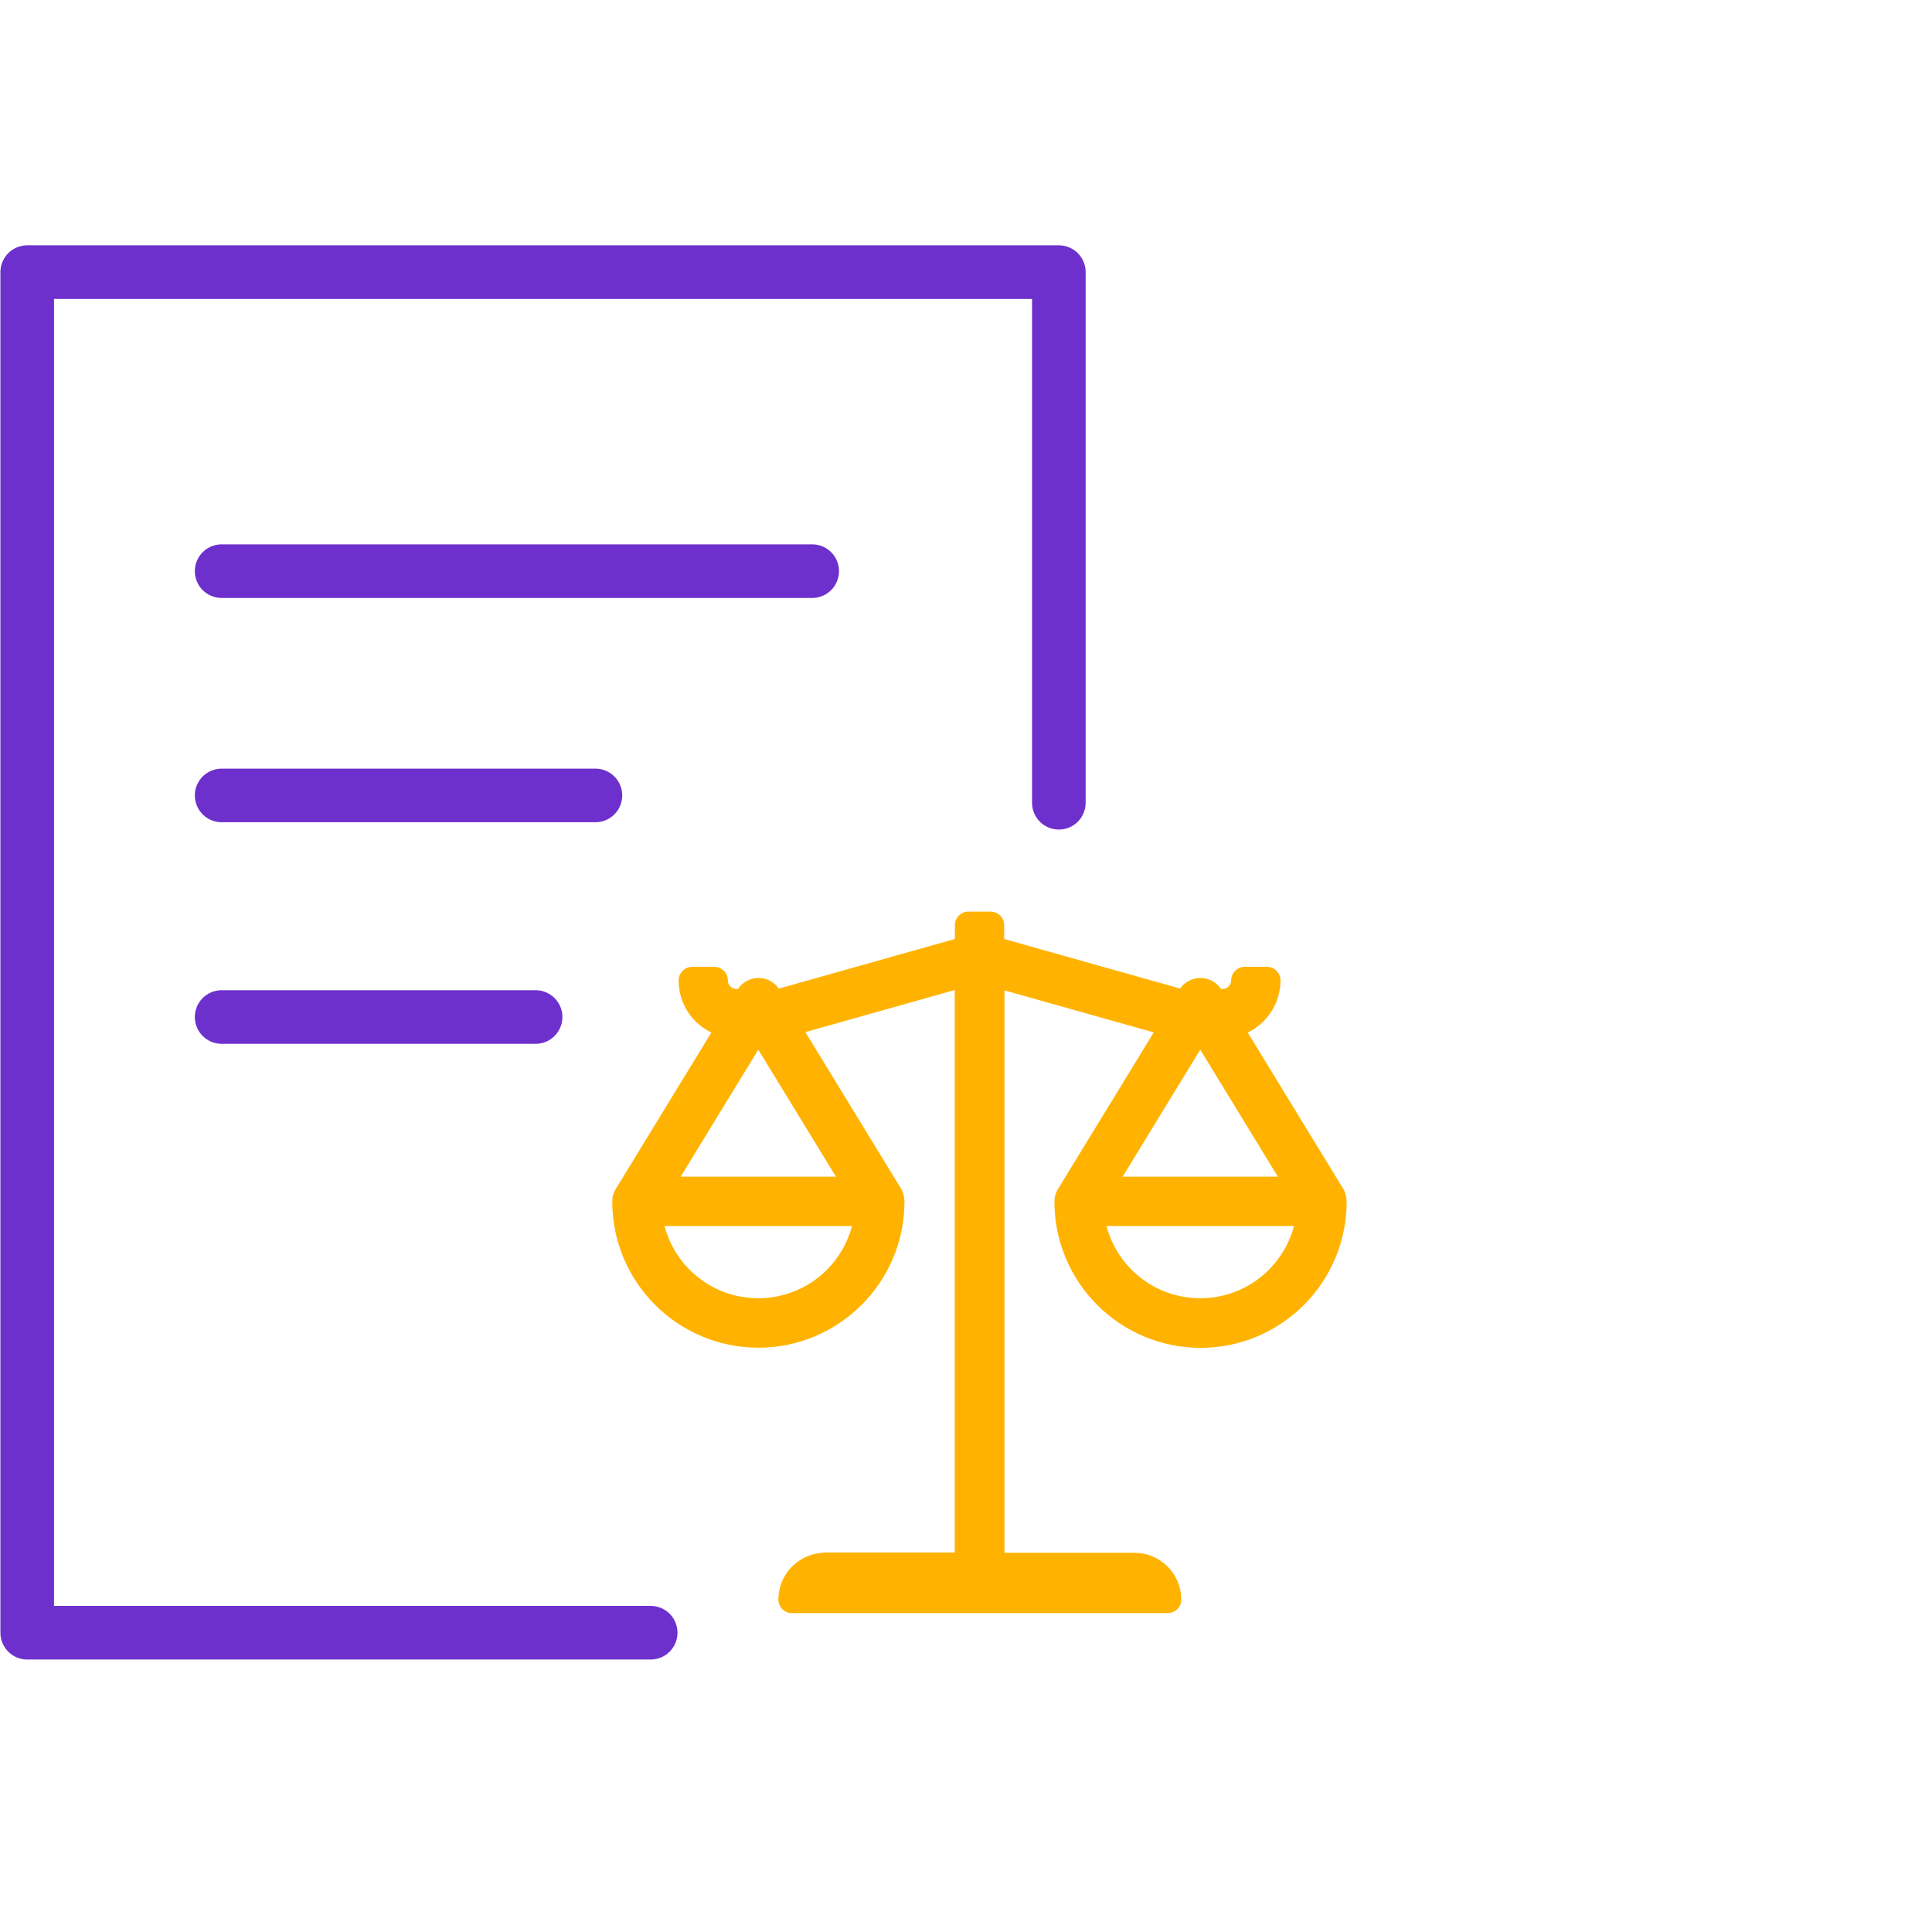 <svg width="71" height="70" viewBox="0 0 71 70" fill="none" xmlns="http://www.w3.org/2000/svg">
<path d="M38.912 29.5V10H1V60H23.912" stroke="#6E30CC" stroke-width="1.97" stroke-linecap="round" stroke-linejoin="round"/>
<path d="M8.145 20.989H29.848M8.145 29.231H21.881M8.145 37.374H19.683" stroke="#6E30CC" stroke-width="1.97" stroke-linecap="round" stroke-linejoin="round"/>
<path d="M30.307 57.549H35.586V35.722L28.827 37.627L32.672 43.919L32.677 43.928L32.683 43.936L32.688 43.944L32.694 43.952L32.699 43.96L32.702 43.968V43.971L32.704 43.979V43.981L32.707 43.989V43.992L32.71 44V44.003L32.712 44.011V44.014L32.715 44.022V44.024L32.718 44.03V44.032L32.72 44.038V44.041L32.723 44.049V44.051L32.726 44.059V44.062L32.728 44.07V44.073L32.731 44.081V44.084L32.734 44.092V44.094V44.102V44.105L32.736 44.113L32.739 44.132V44.143V44.151V44.154V44.162V44.164V44.17C32.734 45.507 32.19 46.72 31.313 47.597L31.289 47.621C30.409 48.49 29.199 49.026 27.87 49.026C26.527 49.026 25.308 48.48 24.426 47.597C23.544 46.715 23 45.496 23 44.154C23 44.07 23.024 43.992 23.07 43.928L23.075 43.919L23.078 43.917L26.909 37.648C26.524 37.611 26.177 37.438 25.916 37.18H25.914C25.62 36.887 25.438 36.48 25.438 36.031H26.25C26.25 36.255 26.341 36.456 26.489 36.604C26.637 36.75 26.839 36.841 27.062 36.841H27.401L27.531 36.631C27.563 36.577 27.609 36.532 27.665 36.497C27.856 36.381 28.106 36.44 28.222 36.631L28.351 36.841H28.65L35.591 34.885V34H36.404V34.885L43.347 36.841H43.641L43.77 36.631C43.802 36.577 43.848 36.532 43.904 36.497C44.095 36.381 44.346 36.44 44.461 36.631L44.59 36.841H44.932C45.155 36.841 45.36 36.75 45.505 36.604V36.602C45.653 36.454 45.745 36.252 45.745 36.029H46.557C46.557 36.478 46.374 36.884 46.081 37.177C45.82 37.438 45.47 37.613 45.086 37.648L48.922 43.925L48.927 43.933L48.933 43.941L48.938 43.949L48.944 43.957L48.949 43.965L48.952 43.973V43.976L48.954 43.984V43.987L48.957 43.995V43.998L48.96 44.006V44.008L48.962 44.016V44.019L48.965 44.027V44.03L48.968 44.035V44.038L48.97 44.043V44.046L48.973 44.054V44.057L48.976 44.065V44.068L48.978 44.075V44.078L48.981 44.086V44.089L48.984 44.097V44.1V44.108V44.111L48.986 44.119L48.989 44.137V44.148V44.156V44.159V44.167V44.17V44.175C48.984 45.512 48.44 46.726 47.563 47.603L47.539 47.627C46.659 48.496 45.449 49.031 44.12 49.031C42.777 49.031 41.558 48.485 40.676 47.603C39.794 46.72 39.25 45.501 39.25 44.159C39.25 44.075 39.274 43.998 39.32 43.933L39.325 43.925L39.328 43.922L43.17 37.637L36.414 35.735V57.562H41.693C42.029 57.562 42.333 57.7 42.554 57.92C42.774 58.141 42.912 58.445 42.912 58.781H42.505H29.511H29.105C29.105 58.445 29.242 58.141 29.462 57.92C29.683 57.7 29.987 57.562 30.323 57.562L30.307 57.549ZM47.854 43.742L44.13 37.651H44.087L40.364 43.742H47.851H47.854ZM46.98 47.019C47.625 46.373 48.053 45.512 48.15 44.554H40.068C40.162 45.515 40.593 46.376 41.236 47.019L41.238 47.022C41.973 47.756 42.987 48.208 44.109 48.208C45.22 48.208 46.229 47.761 46.961 47.04L46.98 47.019ZM31.612 43.742L27.889 37.651H27.845L24.122 43.742H31.609H31.612ZM30.738 47.019C31.383 46.373 31.811 45.512 31.908 44.554H23.826C23.92 45.515 24.351 46.376 24.994 47.019L24.996 47.022C25.731 47.756 26.745 48.208 27.867 48.208C28.978 48.208 29.987 47.761 30.719 47.04L30.738 47.019Z" fill="#FFB300" stroke="#FFB300" stroke-linejoin="round"/>
</svg>
